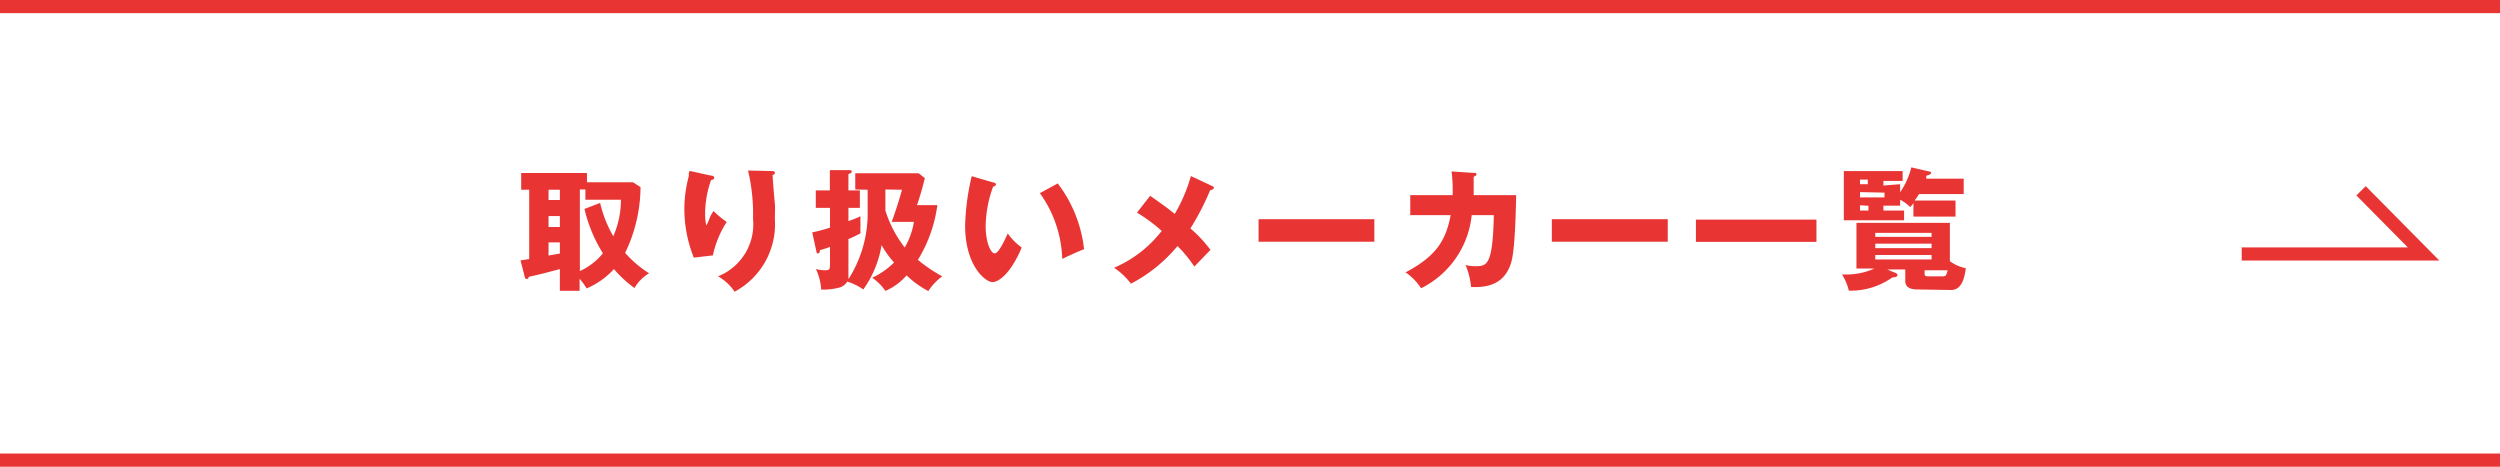 <svg xmlns="http://www.w3.org/2000/svg" width="190" height="35.47" viewBox="0 0 190 35.47"><defs><style>.cls-1{fill:#e83534}.cls-2{fill:none;stroke:#e83534;stroke-miterlimit:10}</style></defs><title>アセット 10</title><g id="レイヤー_2" data-name="レイヤー 2"><g id="レイヤー_1-2" data-name="レイヤー 1"><path class="cls-1" d="M48.68 14.22a11.6 11.6 0 0 1-1.17 5 8.5 8.5 0 0 0 1.82 1.55 3.14 3.14 0 0 0-1.11 1.12 8.77 8.77 0 0 1-1.56-1.44 5.92 5.92 0 0 1-2.08 1.47 4.45 4.45 0 0 0-.53-.73v.91h-1.5v-1.65c-.94.25-1.5.4-2.37.59a.14.14 0 0 1-.15.16c-.11 0-.13-.08-.15-.16l-.32-1.25.66-.1v-5.27h-.61v-1.27h5v.7h3.49zm-6.13.2h-.86v.78h.86zm0 2h-.86v.83h.86zm0 2h-.86v1l.86-.15zm3.06-3a9 9 0 0 0 1 2.53 6.82 6.82 0 0 0 .58-2.77h-2.7v-.78h-.42v6.2a4.77 4.77 0 0 0 1.75-1.35 11.14 11.14 0 0 1-1.4-3.37zM54 13.34c.18 0 .28.07.28.18s-.17.16-.24.17a7.71 7.71 0 0 0-.45 2.56 3.79 3.79 0 0 0 .09.89 4.17 4.17 0 0 0 .24-.53 2.29 2.29 0 0 1 .31-.57 7.4 7.4 0 0 0 1 .83 7.53 7.53 0 0 0-1.05 2.54l-1.45.17a10 10 0 0 1-.72-3.72 9.8 9.8 0 0 1 .34-2.48c0-.22 0-.27.07-.39zm4.65-.34c.1 0 .24 0 .24.14s-.1.13-.17.15c0 .35.14 1.88.17 2.19s0 .78 0 1.17a5.82 5.82 0 0 1-3.06 5.52A3.75 3.75 0 0 0 54.57 21a4.25 4.25 0 0 0 2.66-4.37 14.13 14.13 0 0 0-.38-3.67zM65 14.4v-1.23h4.82l.47.37c-.16.62-.36 1.38-.6 2.05h1.55a10.65 10.65 0 0 1-1.48 4.16A11.51 11.51 0 0 0 71.61 21a4.42 4.42 0 0 0-1.06 1.12 7.3 7.3 0 0 1-1.65-1.19 4.51 4.51 0 0 1-1.61 1.18 3.88 3.88 0 0 0-1-1 6.08 6.08 0 0 0 1.66-1.16 7.31 7.31 0 0 1-.95-1.32A8 8 0 0 1 65.61 22a4.34 4.34 0 0 0-1.22-.6 1 1 0 0 1-.61.46 5 5 0 0 1-1.37.15 4.18 4.18 0 0 0-.4-1.56 3.22 3.22 0 0 0 .7.09c.37 0 .37-.09.37-.58v-1.2a6 6 0 0 1-.77.25c0 .08 0 .25-.15.25a.09.09 0 0 1-.1-.09l-.33-1.51a12.18 12.18 0 0 0 1.35-.36v-1.5H62v-1.33h1.07v-1.54h1.47c.09 0 .19 0 .19.11s-.08.12-.25.19v1.24h.87v1.33h-.87v1a6.28 6.28 0 0 0 .92-.37 6 6 0 0 0 0 .7 4.11 4.11 0 0 0 0 .6 9.72 9.72 0 0 1-.92.44V21a1.48 1.48 0 0 1 0 .22A9.3 9.3 0 0 0 65.94 16v-1.58zm2.29 0V16a8.87 8.87 0 0 0 1.47 2.81 5.76 5.76 0 0 0 .7-1.95h-1.69c.19-.51.58-1.67.78-2.44zM75.49 13.87c.09 0 .2.06.2.15s-.12.15-.21.16a9 9 0 0 0-.57 3c0 1.23.39 2.08.68 2.08s.71-.88 1-1.52a4.44 4.44 0 0 0 1.06 1.07c-.81 1.94-1.73 2.63-2.23 2.63s-2.07-1.2-2.07-4.3a18.05 18.05 0 0 1 .5-3.75zm4.9.07a10.08 10.08 0 0 1 2 5c-.6.23-1.32.57-1.66.74a9 9 0 0 0-1.7-5zM92.13 14.14c.05 0 .13.08.13.14s-.14.16-.29.18a19.38 19.38 0 0 1-1.5 2.9A9.72 9.72 0 0 1 92 19c-.23.21-.82.84-1.23 1.26a10 10 0 0 0-1.28-1.56 11.45 11.45 0 0 1-3.54 2.86 5.24 5.24 0 0 0-1.28-1.21 9.12 9.12 0 0 0 3.62-2.8 12.23 12.23 0 0 0-1.88-1.39l1-1.28c.87.61 1.34.94 1.87 1.38a12.37 12.37 0 0 0 1.23-2.88zM104.45 16.66v1.71h-8.8v-1.71zM112 13.14c.14 0 .21 0 .21.11s-.13.15-.21.18v1.4h3.23c-.09 4.27-.29 5-.53 5.52s-.8 1.58-2.9 1.46a5.56 5.56 0 0 0-.42-1.67 2.64 2.64 0 0 0 .72.09c.89 0 1.35 0 1.43-3.88h-1.68a7 7 0 0 1-3.85 5.56 4.15 4.15 0 0 0-1.18-1.21c2.34-1.23 3.07-2.44 3.43-4.35h-3.07v-1.52h3.22a11.83 11.83 0 0 0-.08-1.8zM126.75 16.66v1.71h-8.81v-1.71zM138.05 16.69v1.69h-9.16v-1.69zM145.8 22c-.29 0-1 0-1-.64v-.88h-1.37l.54.23c.08 0 .24.1.24.21s-.21.16-.4.17a5.45 5.45 0 0 1-3.3 1 3.9 3.9 0 0 0-.52-1.23 2.33 2.33 0 0 0 .37 0 5.08 5.08 0 0 0 2.09-.45h-1.36v-3.47h7.1v2.91a3 3 0 0 0 1.21.53c-.06.49-.22 1.66-1.11 1.66zm-1.39-8v.61a5.72 5.72 0 0 0 .85-1.89l1.39.32c.07 0 .12.05.12.1s-.15.18-.29.19-.06.18-.08.25h2.84v1.17h-3.39c-.06.09-.13.21-.34.49h3.11v1.22h-3.2v-1.05c0 .08-.18.24-.24.33a3.17 3.17 0 0 0-.77-.56v.45h-1.27V16h1.57v.74h-4.58V13h4.47v.75h-1.46v.35zm-2.46 0v-.35h-.59V14zm-.59.6v.4h1.86v-.36zm0 1v.4h.64v-.36zm5.44 2.4v-.3h-4.28v.3zm-4.28.52v.34h4.28v-.34zm0 .86v.34h4.28v-.34zM147.7 21c.17 0 .25-.11.32-.46h-1.75v.23c0 .13 0 .23.25.23z"/><path class="cls-2" d="M0 34.97h190M0 .5h190M170.37 19.3h13.82l-4.75-4.8"/></g></g></svg>